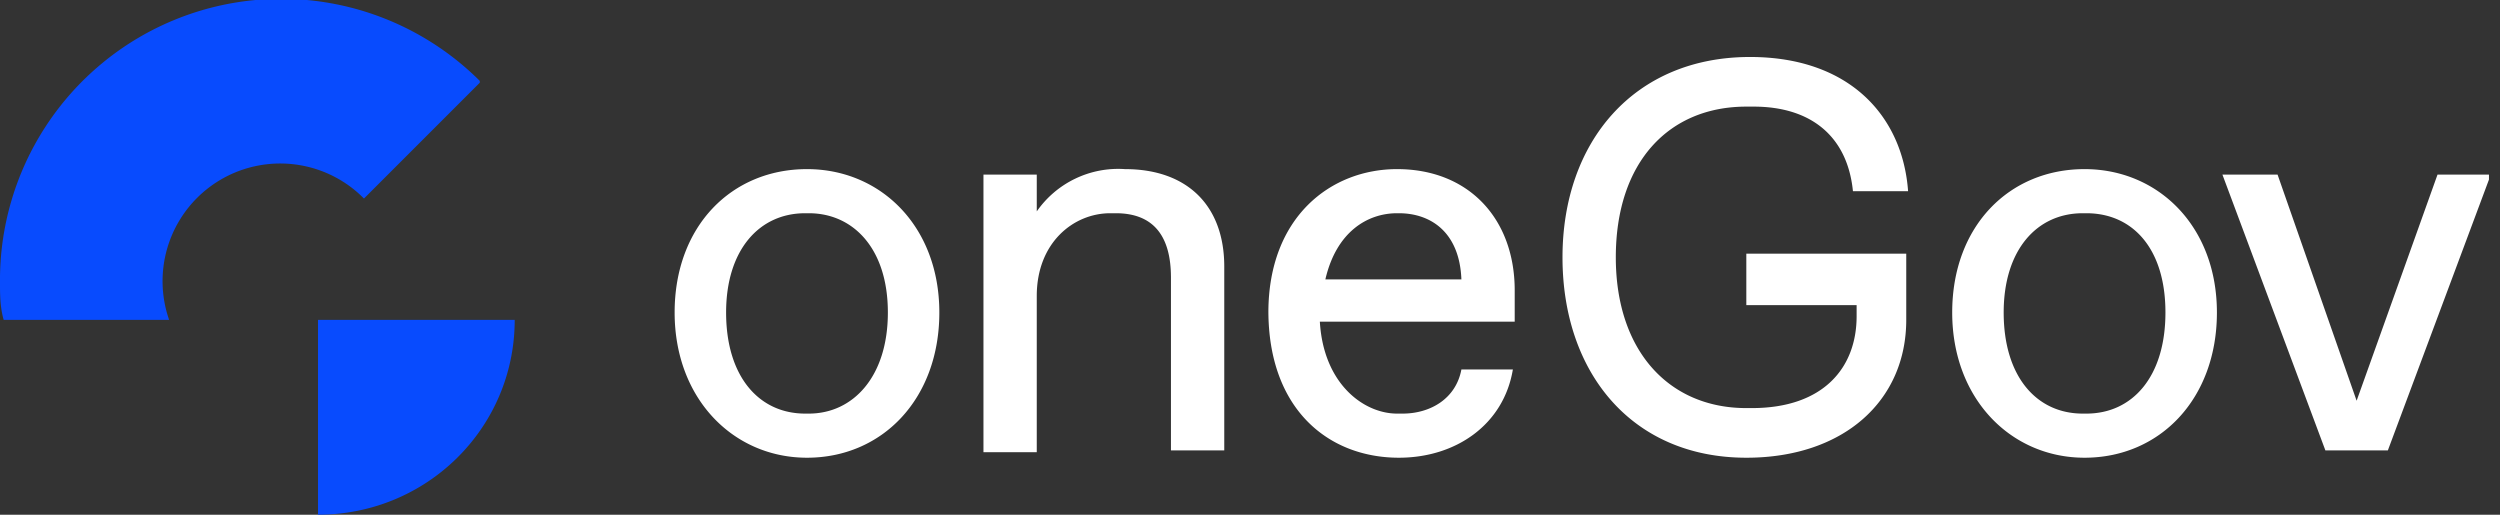 <svg xmlns="http://www.w3.org/2000/svg" fill="none" viewBox="0 0 136 28"><rect x="0" y="0" width="136" height="28" fill="#333333" stroke="none"/><g clip-path="url(#a)"><path fill="#084bfe" d="m26.1 4.5-6.3 6.3a6.4 6.4 0 0 0-10.6 6.6h-9c-.2-.7-.2-1.4-.2-2A15.3 15.3 0 0 1 26.1 4.4ZM17.3 28C23.2 28 28 23.3 28 17.4H17.3V28Z"/><path fill="#fff" d="M36.7 17c0-4.7 3.1-7.8 7.2-7.8 4 0 7.2 3.1 7.2 7.8 0 4.7-3.1 7.9-7.2 7.9-4 0-7.2-3.2-7.2-7.9Zm7.3 5.5c2.4 0 4.3-2 4.3-5.5s-1.9-5.4-4.3-5.4h-.2c-2.5 0-4.3 2-4.3 5.4 0 3.5 1.8 5.5 4.3 5.5h.2Zm9.5 2v-15h2.9v2a5.4 5.4 0 0 1 4.8-2.3c3.4 0 5.4 2 5.4 5.3v10h-2.9v-9.4c0-2.2-.9-3.5-3-3.5h-.3c-2 0-4 1.6-4 4.5v8.5h-2.9ZM69 17c0-5.2 3.4-7.8 7-7.8 3.9 0 6.4 2.7 6.4 6.6v1.7H71.8c.2 3.4 2.4 5 4.2 5h.3c1.5 0 2.9-.8 3.2-2.4h2.8c-.5 3-3.1 4.8-6.2 4.8-3.8 0-7.1-2.6-7.1-8Zm10.5-1.8c-.1-2.6-1.7-3.6-3.4-3.6H76c-1.6 0-3.3 1-3.9 3.6h7.5ZM85 14c0-6.3 3.9-10.9 10.2-10.9 5.4 0 8.3 3.2 8.6 7.3h-3c-.3-3-2.3-4.6-5.4-4.6H95c-4.2 0-7.1 3-7.1 8.2 0 5.1 2.9 8.2 7.1 8.2h.3c3.9 0 5.7-2.2 5.7-5v-.6H95v-2.8h8.7v3.6c0 4.4-3.4 7.5-8.7 7.5C88.8 24.9 85 20.3 85 14Zm21.2 3c0-4.7 3.1-7.8 7.2-7.8 4 0 7.2 3.1 7.2 7.8 0 4.7-3.1 7.9-7.2 7.9-4 0-7.2-3.2-7.2-7.9Zm7.3 5.5c2.5 0 4.3-2 4.3-5.5s-1.8-5.4-4.3-5.4h-.2c-2.5 0-4.3 2-4.3 5.4 0 3.5 1.8 5.5 4.3 5.5h.2Zm19-13h3l-5.6 15h-3.4l-5.6-15h3l4.3 12.3 4.4-12.3Z"/></g><defs><clipPath id="a"><path fill="#fff" d="M0 0h135.4v28H0z"/></clipPath></defs></svg>